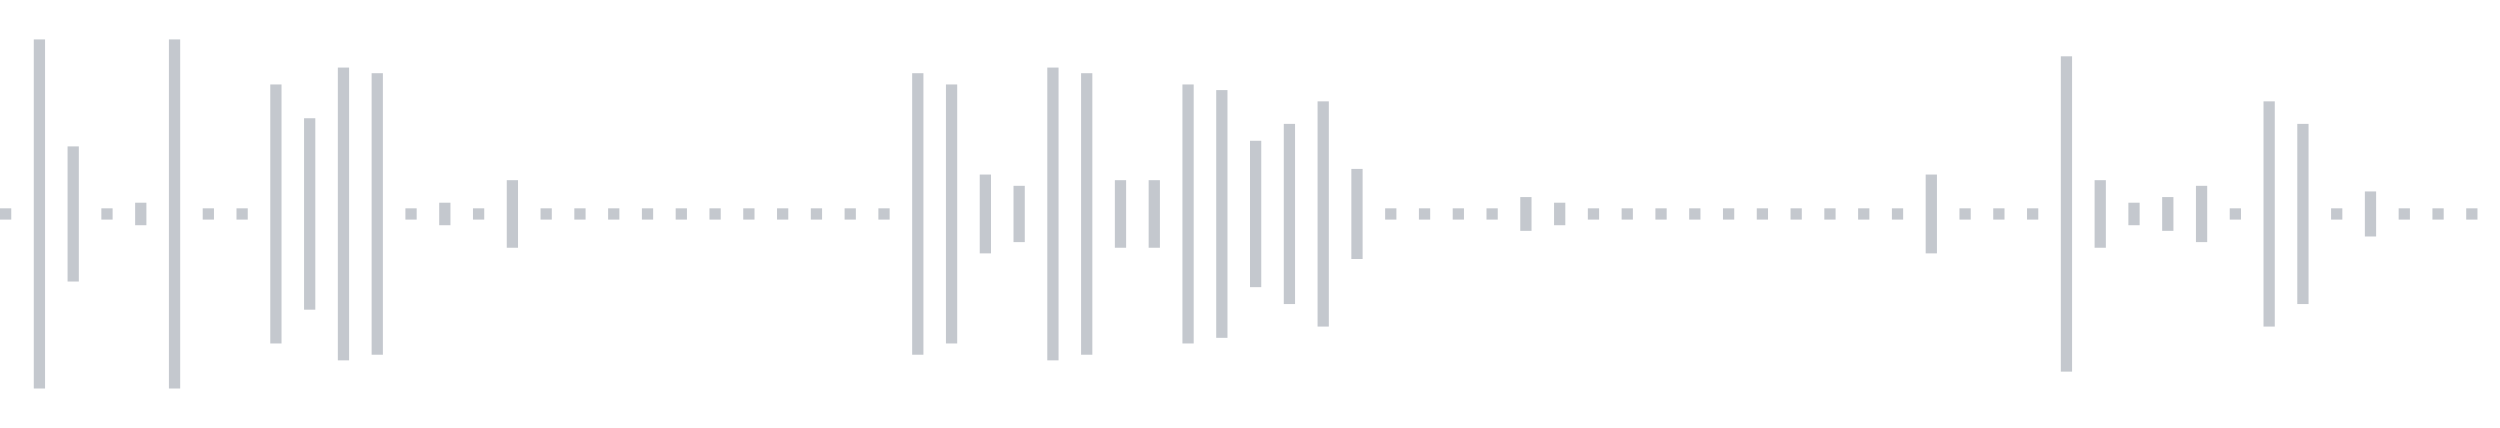 <svg xmlns="http://www.w3.org/2000/svg" xmlns:xlink="http://www.w3/org/1999/xlink" viewBox="0 0 222 38" preserveAspectRatio="none" width="100%" height="100%" fill="#C4C8CE"><g id="waveform-1d6ad962-f5f7-4c72-b540-5f4e8a5ced93"><rect x="0" y="18.5" width="1" height="1"/><rect x="3" y="3.5" width="1" height="31"/><rect x="6" y="13.0" width="1" height="12"/><rect x="9" y="18.5" width="1" height="1"/><rect x="12" y="18.0" width="1" height="2"/><rect x="15" y="3.5" width="1" height="31"/><rect x="18" y="18.5" width="1" height="1"/><rect x="21" y="18.5" width="1" height="1"/><rect x="24" y="7.5" width="1" height="23"/><rect x="27" y="10.5" width="1" height="17"/><rect x="30" y="6.0" width="1" height="26"/><rect x="33" y="6.5" width="1" height="25"/><rect x="36" y="18.5" width="1" height="1"/><rect x="39" y="18.0" width="1" height="2"/><rect x="42" y="18.5" width="1" height="1"/><rect x="45" y="16.0" width="1" height="6"/><rect x="48" y="18.5" width="1" height="1"/><rect x="51" y="18.5" width="1" height="1"/><rect x="54" y="18.5" width="1" height="1"/><rect x="57" y="18.5" width="1" height="1"/><rect x="60" y="18.5" width="1" height="1"/><rect x="63" y="18.5" width="1" height="1"/><rect x="66" y="18.5" width="1" height="1"/><rect x="69" y="18.5" width="1" height="1"/><rect x="72" y="18.5" width="1" height="1"/><rect x="75" y="18.5" width="1" height="1"/><rect x="78" y="18.5" width="1" height="1"/><rect x="81" y="6.5" width="1" height="25"/><rect x="84" y="7.5" width="1" height="23"/><rect x="87" y="15.5" width="1" height="7"/><rect x="90" y="16.5" width="1" height="5"/><rect x="93" y="6.0" width="1" height="26"/><rect x="96" y="6.5" width="1" height="25"/><rect x="99" y="16.0" width="1" height="6"/><rect x="102" y="16.0" width="1" height="6"/><rect x="105" y="7.5" width="1" height="23"/><rect x="108" y="8.0" width="1" height="22"/><rect x="111" y="12.5" width="1" height="13"/><rect x="114" y="11.0" width="1" height="16"/><rect x="117" y="9.0" width="1" height="20"/><rect x="120" y="15.0" width="1" height="8"/><rect x="123" y="18.5" width="1" height="1"/><rect x="126" y="18.5" width="1" height="1"/><rect x="129" y="18.5" width="1" height="1"/><rect x="132" y="18.5" width="1" height="1"/><rect x="135" y="17.5" width="1" height="3"/><rect x="138" y="18.0" width="1" height="2"/><rect x="141" y="18.5" width="1" height="1"/><rect x="144" y="18.5" width="1" height="1"/><rect x="147" y="18.5" width="1" height="1"/><rect x="150" y="18.5" width="1" height="1"/><rect x="153" y="18.5" width="1" height="1"/><rect x="156" y="18.5" width="1" height="1"/><rect x="159" y="18.5" width="1" height="1"/><rect x="162" y="18.5" width="1" height="1"/><rect x="165" y="18.5" width="1" height="1"/><rect x="168" y="18.5" width="1" height="1"/><rect x="171" y="15.5" width="1" height="7"/><rect x="174" y="18.5" width="1" height="1"/><rect x="177" y="18.5" width="1" height="1"/><rect x="180" y="18.5" width="1" height="1"/><rect x="183" y="5.0" width="1" height="28"/><rect x="186" y="16.0" width="1" height="6"/><rect x="189" y="18.0" width="1" height="2"/><rect x="192" y="17.5" width="1" height="3"/><rect x="195" y="16.5" width="1" height="5"/><rect x="198" y="18.5" width="1" height="1"/><rect x="201" y="9.0" width="1" height="20"/><rect x="204" y="11.0" width="1" height="16"/><rect x="207" y="18.5" width="1" height="1"/><rect x="210" y="17.0" width="1" height="4"/><rect x="213" y="18.5" width="1" height="1"/><rect x="216" y="18.5" width="1" height="1"/><rect x="219" y="18.5" width="1" height="1"/></g></svg>
